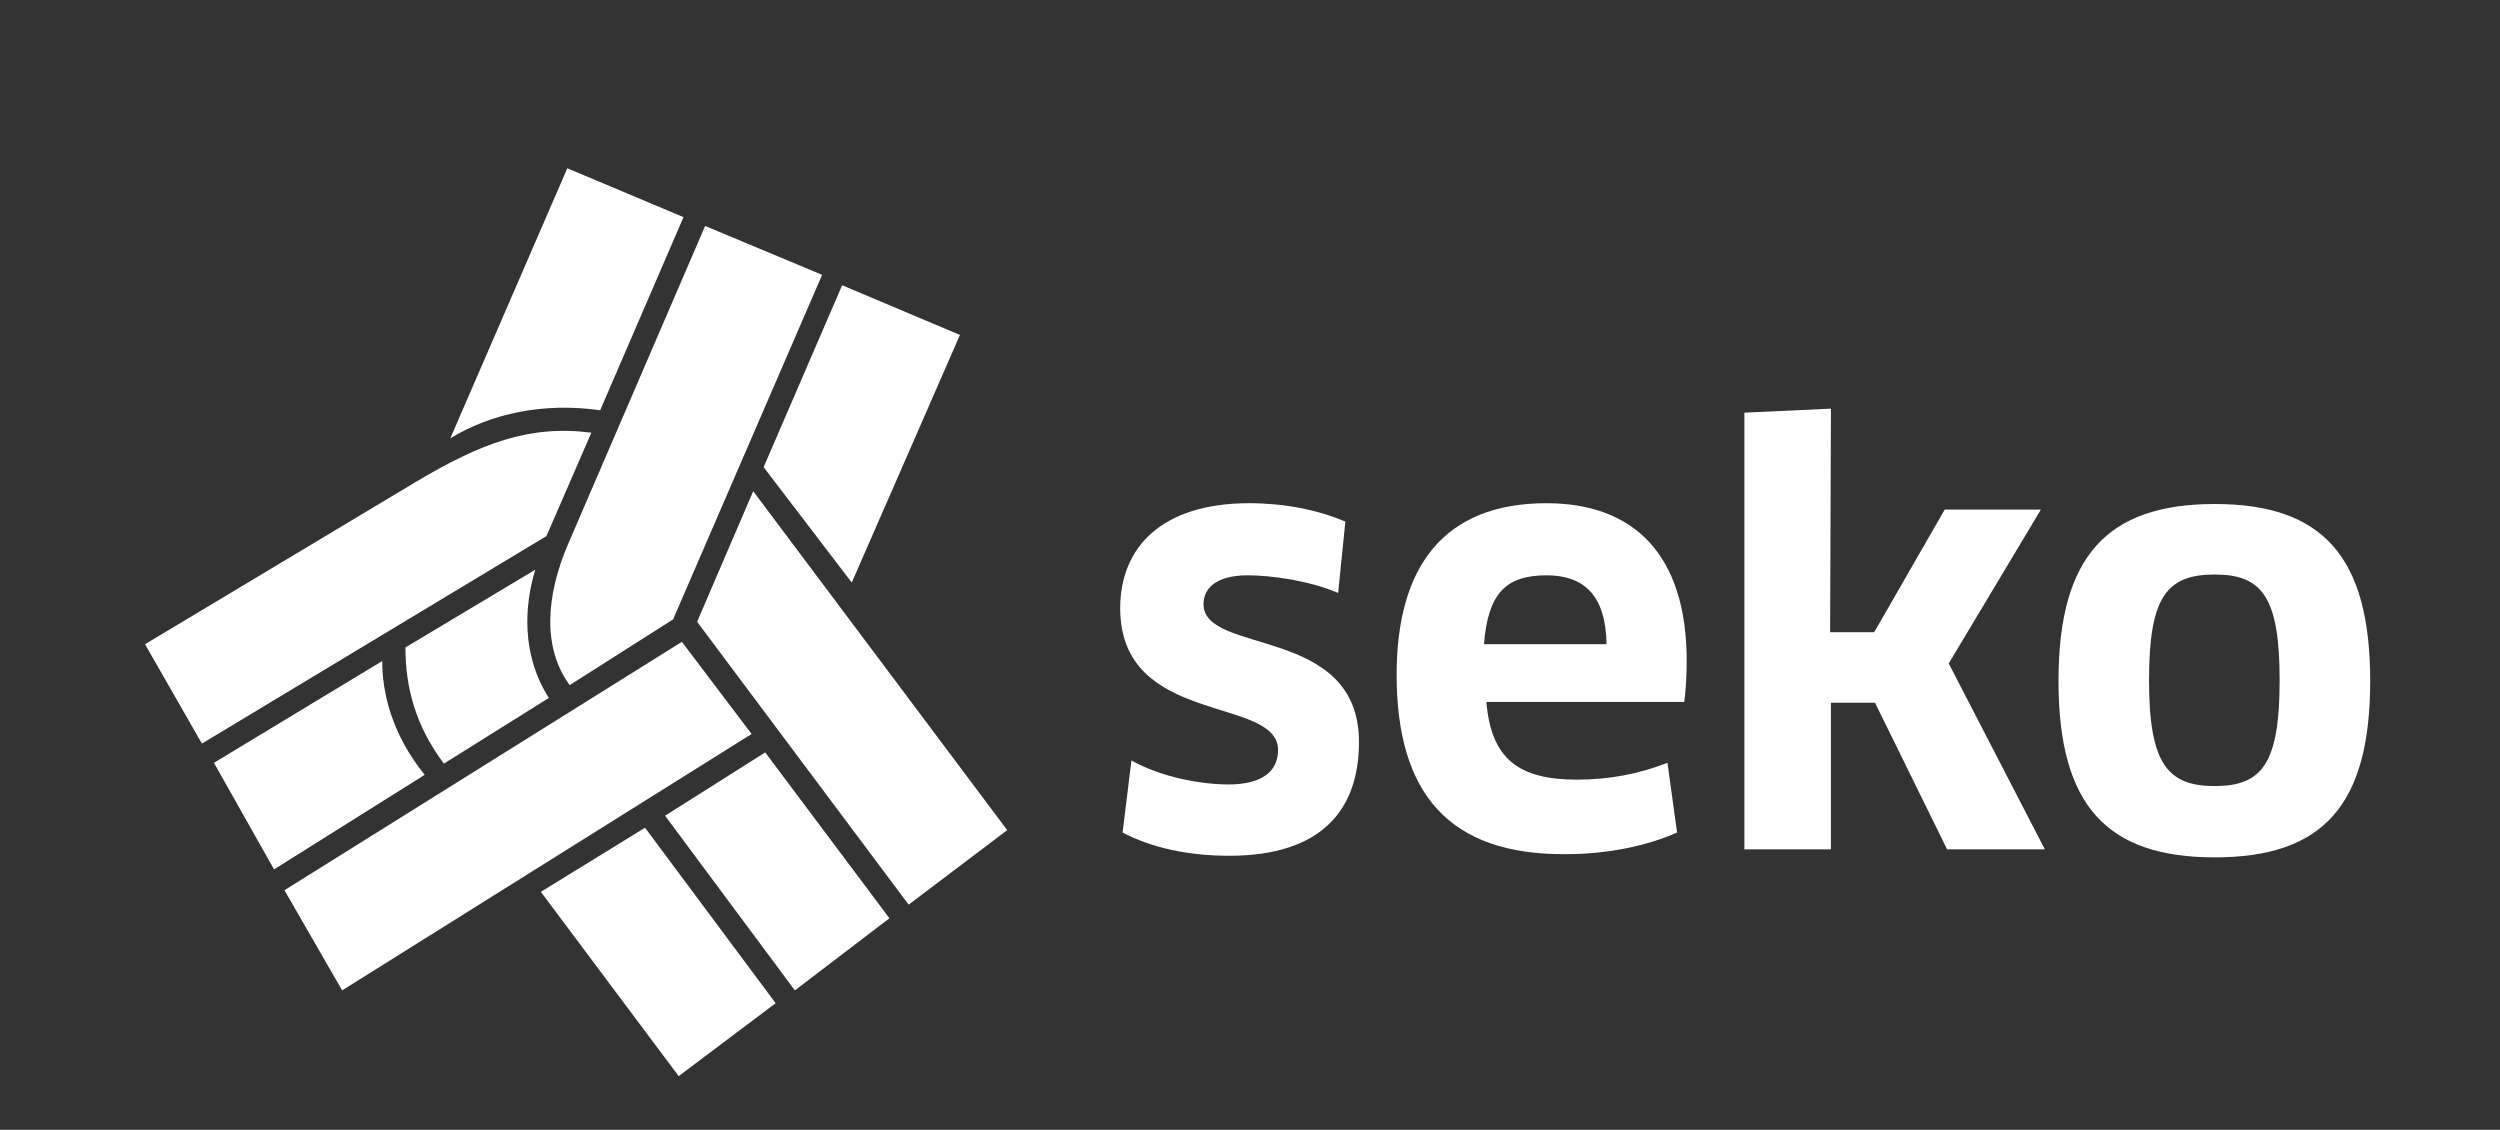 <?xml version="1.0" encoding="utf-8"?>
<!-- Generator: Adobe Illustrator 28.2.0, SVG Export Plug-In . SVG Version: 6.00 Build 0)  -->
<svg version="1.1" id="Layer_1" xmlns="http://www.w3.org/2000/svg" xmlns:xlink="http://www.w3.org/1999/xlink" x="0px" y="0px"
	 viewBox="0 0 312 141" style="enable-background:new 0 0 312 141;" xml:space="preserve">
<rect x="0" y="0" width="312" height="141" fill="#333333" stroke="none"/>
<style type="text/css">
	.st0{fill:#FFFFFF;}
</style>
<g>
	<g>
		<path class="st0" d="M153.4,106.8c-5.1,0-9.7-1-13.3-2.9l1.1-9c3.5,2,8.5,3,12.1,3c4.3,0,6.2-1.7,6.2-4.3
			c0-6.8-19.7-2.9-19.7-17.7c0-7.6,5.2-13.1,16.1-13.1c4.3,0,8.5,0.8,12,2.3L167,74c-3.5-1.5-8.2-2.2-11.3-2.2
			c-3.6,0-5.5,1.4-5.5,3.6c0,6.4,19.4,2.6,19.4,17.2C169.6,101.1,164.9,106.8,153.4,106.8z"/>
		<path class="st0" d="M174.3,84.2c0-13.5,5.9-21.4,18.7-21.4c10.8,0,17.5,6.3,17.5,19.7c0,1.6-0.1,3.6-0.3,5.1h-24.7
			c0.6,7.1,4,9.7,11.3,9.7c4,0,7.7-0.7,11.3-2.1l1.2,8.7c-3.6,1.6-8.5,2.7-13.9,2.7C180.8,106.7,174.3,99,174.3,84.2z M200.5,80.4
			c-0.1-6.2-2.9-8.6-7.5-8.6c-5.2,0-7.3,2.4-7.8,8.6H200.5z"/>
		<path class="st0" d="M228.4,78.9h5.5l8.8-15.3h12l-11.5,19.2l12,23.2H243l-9-18.3h-5.5V106h-10.8V51.5l10.8-0.5L228.4,78.9
			L228.4,78.9z"/>
		<path class="st0" d="M276.4,107c-13.4,0-19.5-6.4-19.5-22c0-15.5,6-22.1,19.5-22.1s19.4,6.6,19.4,22.1
			C295.8,100.5,289.9,107,276.4,107z M276.4,98.1c5.9,0,8.1-2.8,8.1-13.2c0-10.4-2.2-13.2-8.1-13.2c-6,0-8.2,2.8-8.2,13.2
			C268.2,95.3,270.5,98.1,276.4,98.1z"/>
	</g>
	<path class="st0" d="M80.5,103.3l16.3,21.9l-12.1,9.1l-17.2-23L80.5,103.3z M55.4,95.3c-3.6-4.8-4.8-9.6-4.8-14.5l16.2-9.7
		c-1.4,4.6-1.7,10.7,1.7,16L55.4,95.3z M47.7,82.5c0,3.8,1.1,9,5.3,14.2l-18.8,11.8l-7.5-13.3L47.7,82.5z M68.2,66.9l-43,25.9
		l-7.1-12.4l33.7-20.2c8.2-4.9,14.3-7.2,22-6.2L68.2,66.9z M70.8,21l14.5,6.1L74.9,51.2c-7.1-1-13.6,0.4-18.7,3.5L70.8,21z
		 M95.3,58.3l9.8-22.7l14.7,6.2l-13.5,30.9L95.3,58.3z M94,61.3l31.7,42.3l-12.3,9.3L87,77.6L94,61.3z M71.1,85.5
		c-3.4-4.6-3-11.1-0.2-17.6L88,28.2l14.6,6.1L84,77.3L71.1,85.5z M93.8,91.6l-51.1,32l-7.2-12.5l49.6-31L93.8,91.6z M111,114.6
		l-11.8,9L83,101.8l12.5-7.9L111,114.6z"/>
</g>
</svg>
